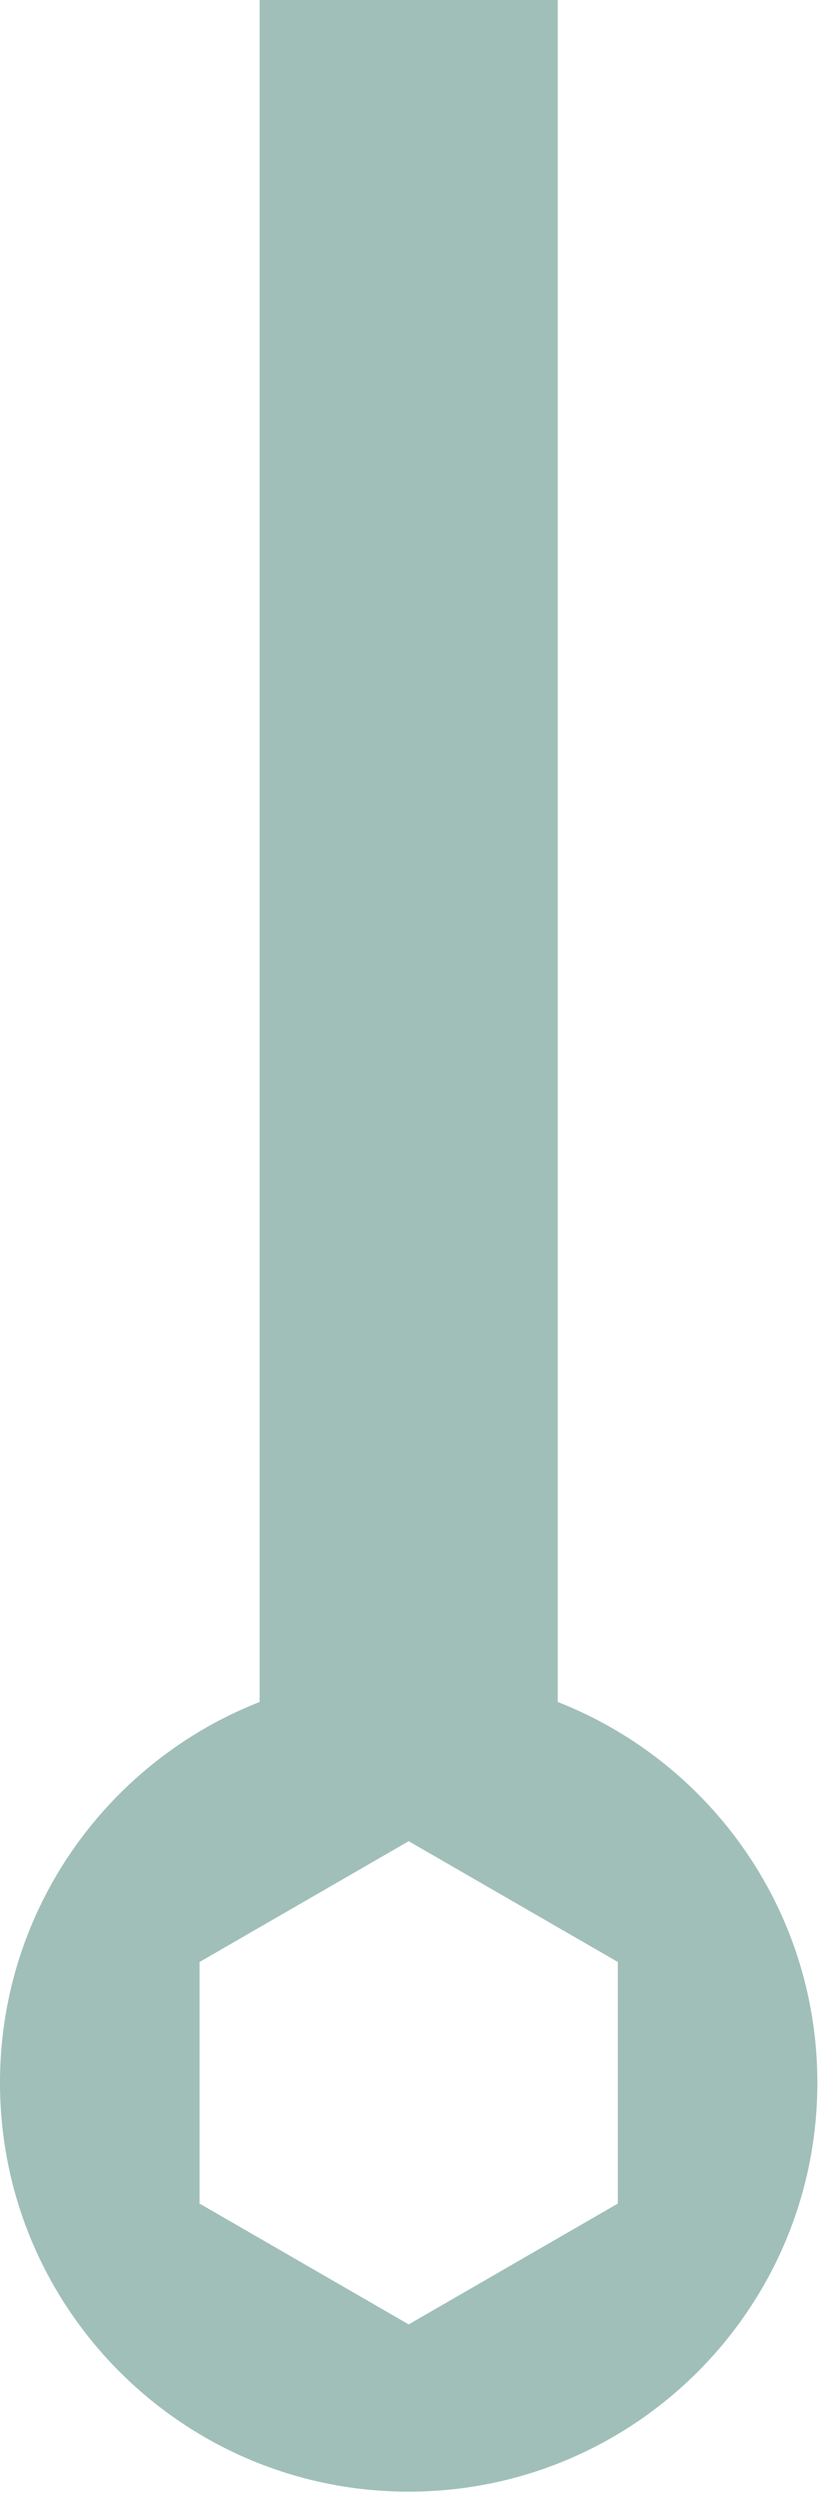 <?xml version="1.0" encoding="UTF-8"?> <svg xmlns="http://www.w3.org/2000/svg" width="55" height="166" viewBox="0 0 55 166" fill="none"> <path d="M13.255 130.268L27.147 122.248L41.039 130.268V146.309L27.147 154.331L13.255 146.309V130.268ZM27.147 165.436C42.14 165.436 54.293 153.281 54.293 138.289C54.293 123.297 42.14 111.143 27.147 111.143C12.153 111.143 0 123.297 0 138.289C0 153.281 12.153 165.436 27.147 165.436" fill="#9FBFB8"></path> <path d="M17.247 -0H37.047V118.167H17.247V-0Z" fill="#9FBFB8"></path> </svg> 